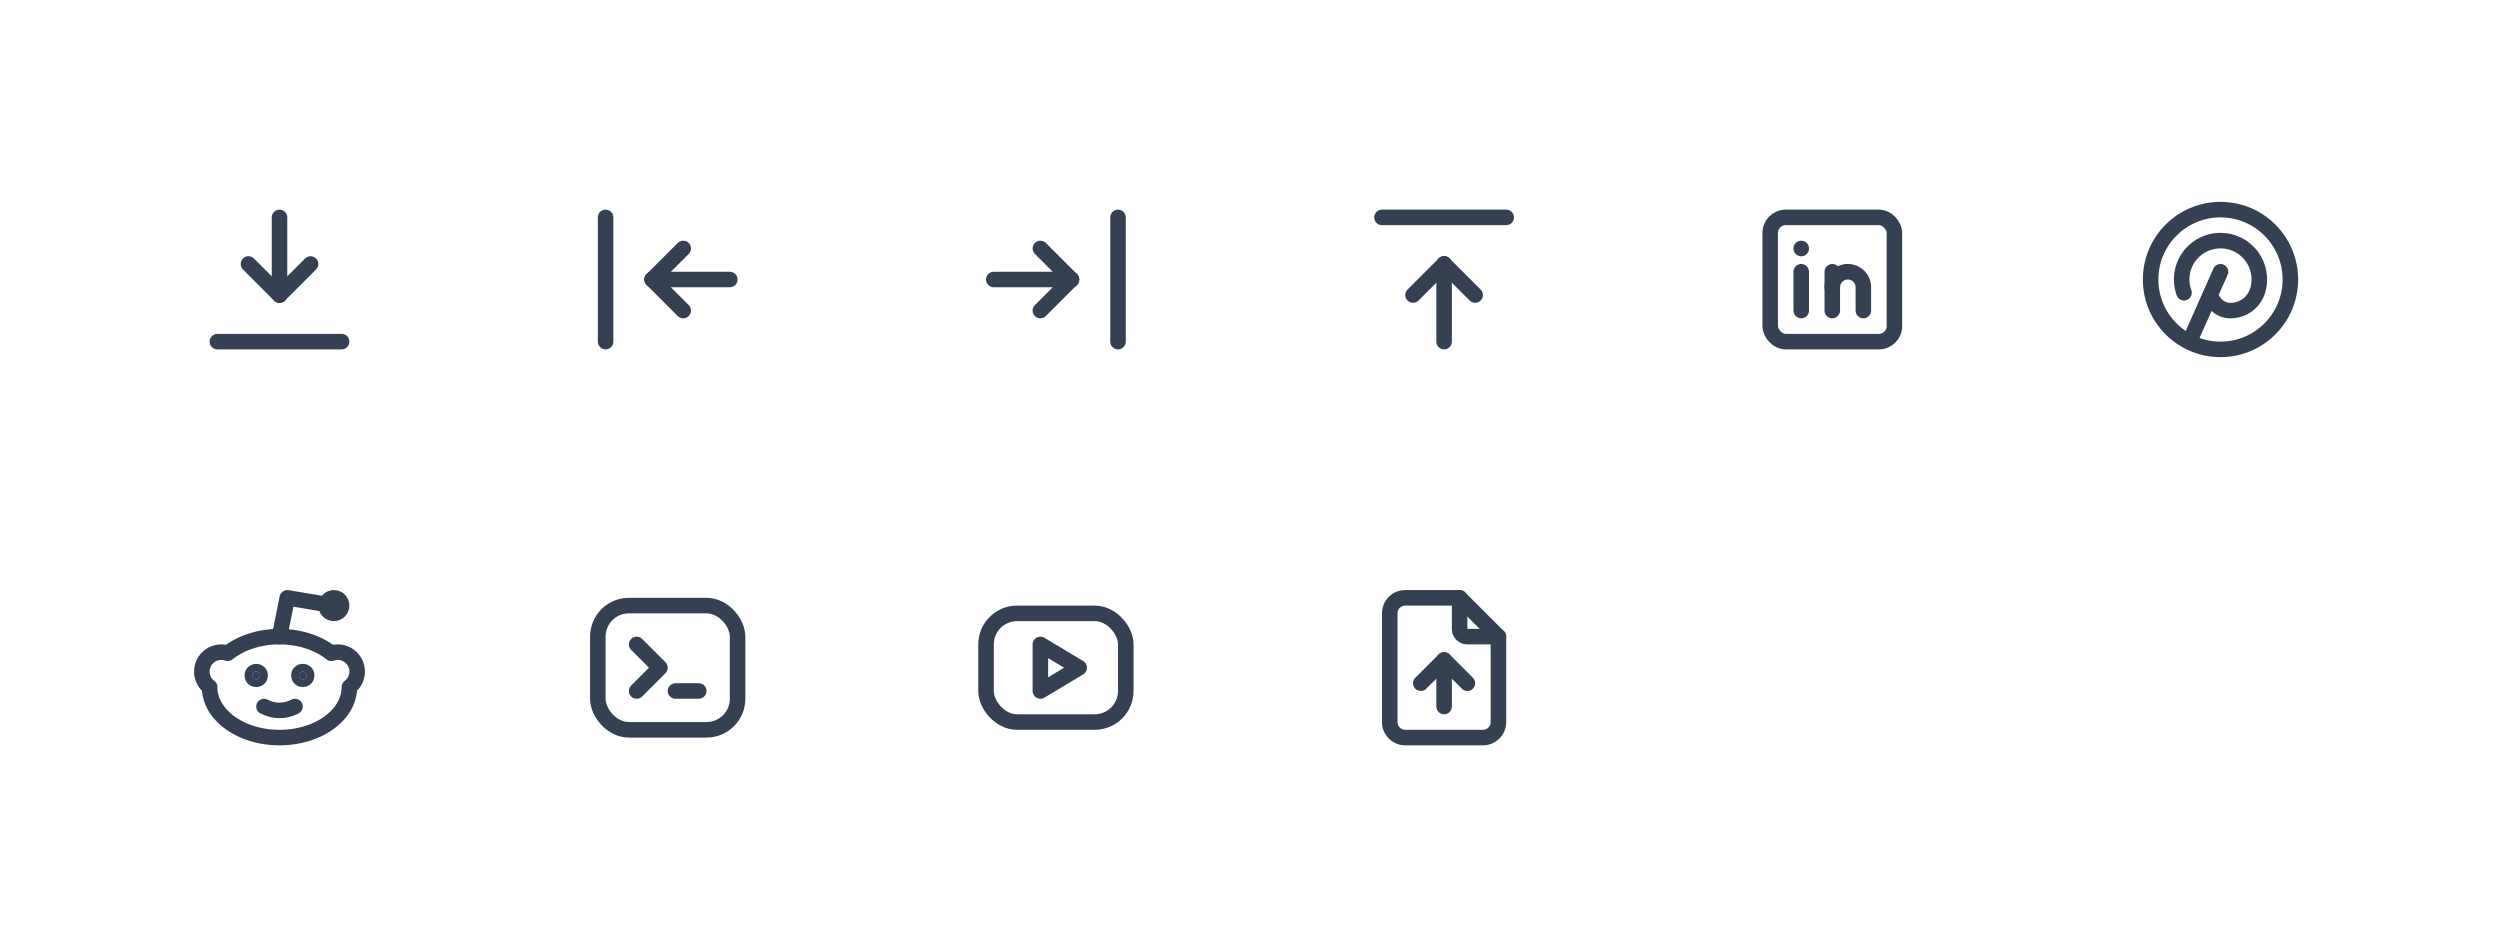 <svg xmlns="http://www.w3.org/2000/svg" xmlns:xlink="http://www.w3.org/1999/xlink" viewBox="0 0 322 122" width="322" height="122" style="color: #354052"><rect x="0" y="0" width="322" height="122" fill="#fff"></rect>
	<symbol id="arrow-bar-to-down" class="icon icon-tabler icon-tabler-arrow-bar-to-down" viewBox="0 0 24 24" stroke-width="2" stroke="currentColor" fill="none" stroke-linecap="round" stroke-linejoin="round"><path stroke="none" d="M0 0h24v24H0z"/><line x1="4" y1="20" x2="20" y2="20" /><line x1="12" y1="14" x2="12" y2="4" /><line x1="12" y1="14" x2="16" y2="10" /><line x1="12" y1="14" x2="8" y2="10" />
</symbol>
	<symbol id="arrow-bar-to-left" class="icon icon-tabler icon-tabler-arrow-bar-to-left" viewBox="0 0 24 24" stroke-width="2" stroke="currentColor" fill="none" stroke-linecap="round" stroke-linejoin="round"><path stroke="none" d="M0 0h24v24H0z"/><line x1="10" y1="12" x2="20" y2="12" /><line x1="10" y1="12" x2="14" y2="16" /><line x1="10" y1="12" x2="14" y2="8" /><line x1="4" y1="4" x2="4" y2="20" />
</symbol>
	<symbol id="arrow-bar-to-right" class="icon icon-tabler icon-tabler-arrow-bar-to-right" viewBox="0 0 24 24" stroke-width="2" stroke="currentColor" fill="none" stroke-linecap="round" stroke-linejoin="round"><path stroke="none" d="M0 0h24v24H0z"/><line x1="14" y1="12" x2="4" y2="12" /><line x1="14" y1="12" x2="10" y2="16" /><line x1="14" y1="12" x2="10" y2="8" /><line x1="20" y1="4" x2="20" y2="20" />
</symbol>
	<symbol id="arrow-bar-to-up" class="icon icon-tabler icon-tabler-arrow-bar-to-up" viewBox="0 0 24 24" stroke-width="2" stroke="currentColor" fill="none" stroke-linecap="round" stroke-linejoin="round"><path stroke="none" d="M0 0h24v24H0z"/><line x1="12" y1="10" x2="12" y2="20" /><line x1="12" y1="10" x2="16" y2="14" /><line x1="12" y1="10" x2="8" y2="14" /><line x1="4" y1="4" x2="20" y2="4" />
</symbol>
	<symbol id="brand-linkedin" class="icon icon-tabler icon-tabler-brand-linkedin" viewBox="0 0 24 24" stroke-width="2" stroke="currentColor" fill="none" stroke-linecap="round" stroke-linejoin="round"><path stroke="none" d="M0 0h24v24H0z"/><rect x="4" y="4" width="16" height="16" rx="2" /><line x1="8" y1="11" x2="8" y2="16" /><line x1="8" y1="8" x2="8" y2="8.01" /><path d="M12 16v-5" /><path d="M16 16v-3a2 2 0 0 0 -4 0" />
</symbol>
	<symbol id="brand-pinterest" class="icon icon-tabler icon-tabler-brand-pinterest" viewBox="0 0 24 24" stroke-width="2" stroke="currentColor" fill="none" stroke-linecap="round" stroke-linejoin="round"><path stroke="none" d="M0 0h24v24H0z"/><line x1="8" y1="20" x2="12" y2="11" /><path d="M10.7 14C11.137 15.263 12.13 16 13.25 16c2.071 0 3.75-1.554 3.75-4a5 5 0 1 0 -9.7 1.7" /><circle cx="12" cy="12" r="9" />
</symbol>
	<symbol id="brand-reddit" class="icon icon-tabler icon-tabler-brand-reddit" viewBox="0 0 24 24" stroke-width="2" stroke="currentColor" fill="none" stroke-linecap="round" stroke-linejoin="round"><path stroke="none" d="M0 0h24v24H0z"/><path d="M12 8c2.648 0 5.028 .826 6.675 2.14a2.5 2.5 0 0 1 2.326 4.36 C21 18.09 16.971 21 12 21c-4.875 0-8.845-2.8-8.996-6.294L3 14.5h0a2.5 2.5 0 0 1 2.326 -4.36C6.972 8.827 9.352 8 12 8z" /><path d="M12 8l1-5 6 1" /><circle cx="19" cy="4" r="1" /><circle cx="9" cy="13" r=".5" fill="currentColor" /><circle cx="15" cy="13" r=".5" fill="currentColor" /><path d="M10 17c.667 .333 1.333 .5 2 .5s1.333 -.167 2 -.5" />
</symbol>
	<symbol id="brand-tabler" class="icon icon-tabler icon-tabler-brand-tabler" viewBox="0 0 24 24" stroke-width="2" stroke="currentColor" fill="none" stroke-linecap="round" stroke-linejoin="round"><path stroke="none" d="M0 0h24v24H0z"/><path d="M8 9l3 3l-3 3" /><line x1="13" y1="15" x2="16" y2="15" /><rect x="3" y="4" width="18" height="16" rx="4" />
</symbol>
	<symbol id="brand-youtube" class="icon icon-tabler icon-tabler-brand-youtube" viewBox="0 0 24 24" stroke-width="2" stroke="currentColor" fill="none" stroke-linecap="round" stroke-linejoin="round"><path stroke="none" d="M0 0h24v24H0z"/><rect x="3" y="5" width="18" height="14" rx="4" /><path d="M10 9l5 3l-5 3z" />
</symbol>
	<symbol id="file-upload" class="icon icon-tabler icon-tabler-file-upload" viewBox="0 0 24 24" stroke-width="2" stroke="currentColor" fill="none" stroke-linecap="round" stroke-linejoin="round"><path stroke="none" d="M0 0h24v24H0z"/><path d="M14 3v4a1 1 0 0 0 1 1h4" /><path d="M17 21h-10a2 2 0 0 1 -2 -2v-14a2 2 0 0 1 2 -2h7l5 5v11a2 2 0 0 1 -2 2z" /><line x1="12" y1="11" x2="12" y2="17" /><polyline points="9 14 12 11 15 14" />
</symbol>

	<use xlink:href="#arrow-bar-to-down" x="24" y="24" width="24" height="24" />
	<use xlink:href="#arrow-bar-to-left" x="74" y="24" width="24" height="24" />
	<use xlink:href="#arrow-bar-to-right" x="124" y="24" width="24" height="24" />
	<use xlink:href="#arrow-bar-to-up" x="174" y="24" width="24" height="24" />
	<use xlink:href="#brand-linkedin" x="224" y="24" width="24" height="24" />
	<use xlink:href="#brand-pinterest" x="274" y="24" width="24" height="24" />
	<use xlink:href="#brand-reddit" x="24" y="74" width="24" height="24" />
	<use xlink:href="#brand-tabler" x="74" y="74" width="24" height="24" />
	<use xlink:href="#brand-youtube" x="124" y="74" width="24" height="24" />
	<use xlink:href="#file-upload" x="174" y="74" width="24" height="24" />

</svg>